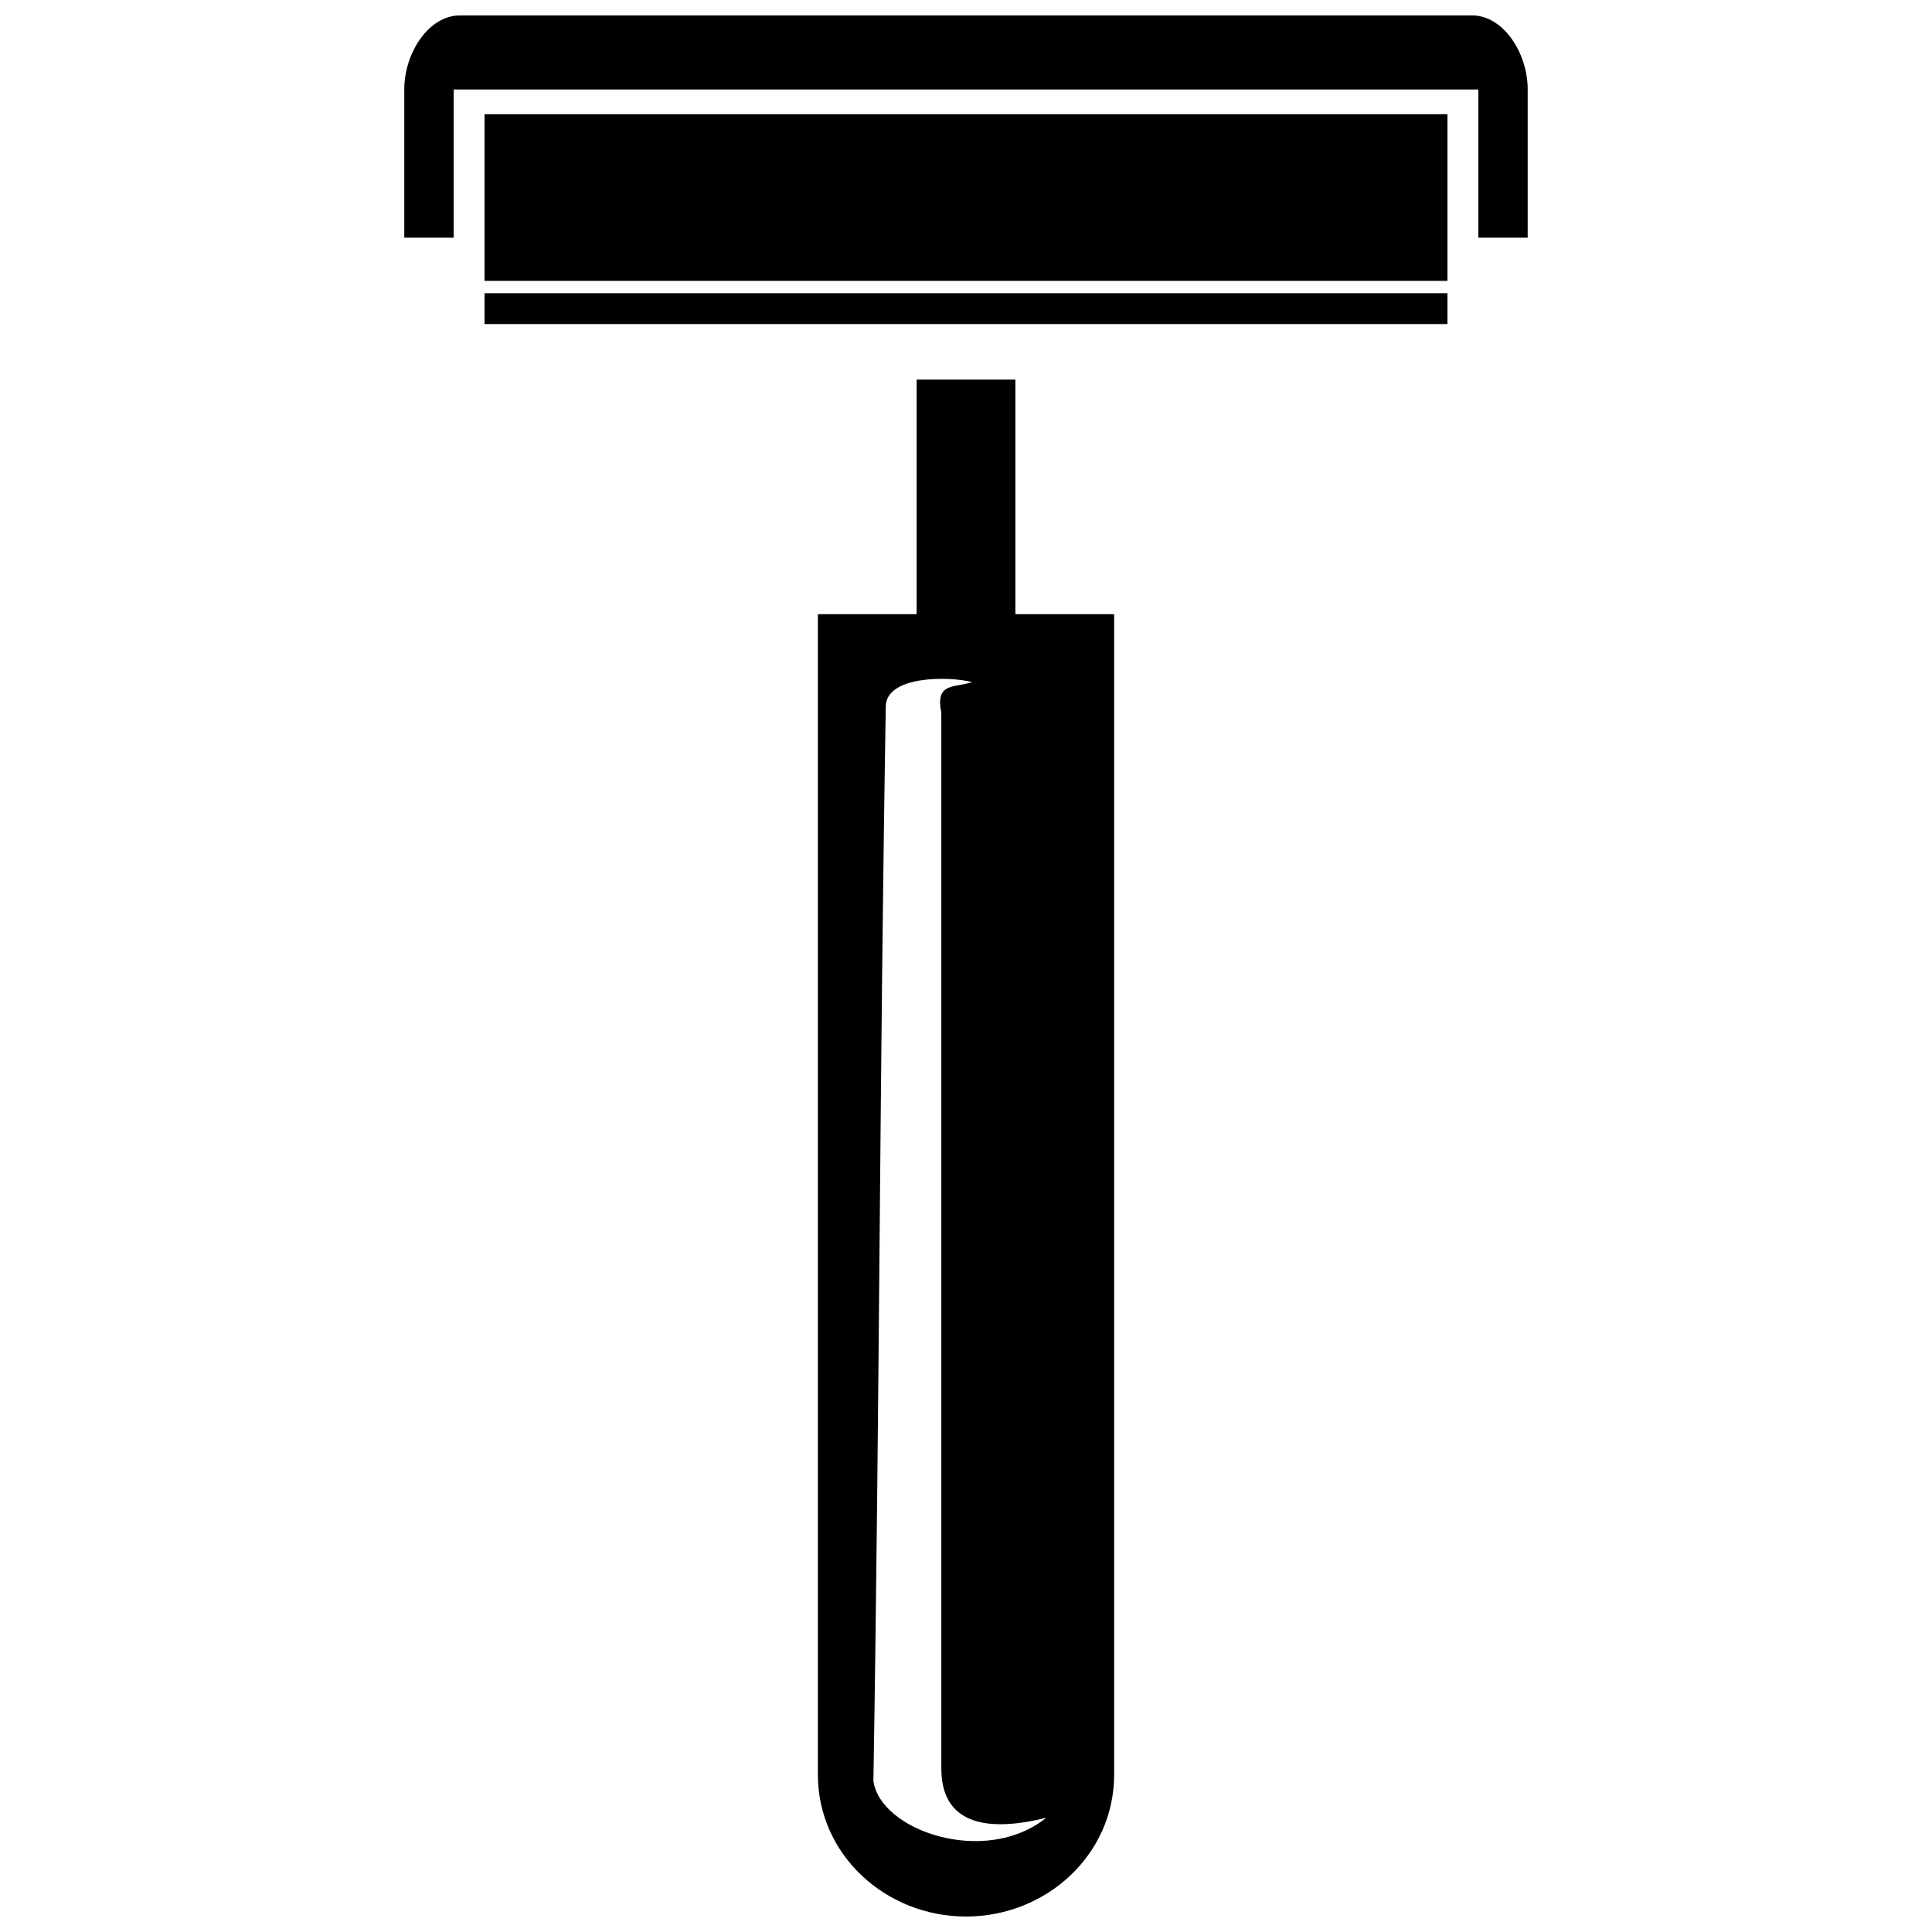 <?xml version="1.0" encoding="UTF-8"?>
<!-- Uploaded to: SVG Repo, www.svgrepo.com, Generator: SVG Repo Mixer Tools -->
<svg width="800px" height="800px" version="1.1" viewBox="144 144 512 512" xmlns="http://www.w3.org/2000/svg">
 <defs>
  <clipPath id="b">
   <path d="m360 244h80v407.9h-80z"/>
  </clipPath>
  <clipPath id="a">
   <path d="m251 148.09h298v58.906h-298z"/>
  </clipPath>
 </defs>
 <g clip-path="url(#b)">
  <path d="m439.26 306.76v307.52c0 21.266-17.992 37.621-39.258 37.621s-39.258-16.359-39.258-37.621v-307.52h26.172v-62.16h26.172v62.16zm-17.992 318.97c-13.086 3.273-27.809 3.273-27.809-13.086v-279.71c-1.637-8.18 3.273-6.543 8.18-8.18-6.543-1.637-22.902-1.637-22.902 6.543-1.637 98.145-1.637 184.84-3.273 284.62 1.637 13.086 29.445 22.902 45.801 9.816z" fill-rule="evenodd"/>
 </g>
 <g clip-path="url(#a)">
  <path d="m265.87 148.09h268.26c8.18 0 14.723 9.816 14.723 19.629v39.258h-13.086v-39.258h-271.54v39.258h-13.086v-39.258c0-9.816 6.543-19.629 14.723-19.629z" fill-rule="evenodd"/>
 </g>
 <path d="m272.41 174.27h255.18v44.164h-255.18z" fill-rule="evenodd"/>
 <path d="m272.41 221.7h255.18v8.18h-255.18z" fill-rule="evenodd"/>
</svg>